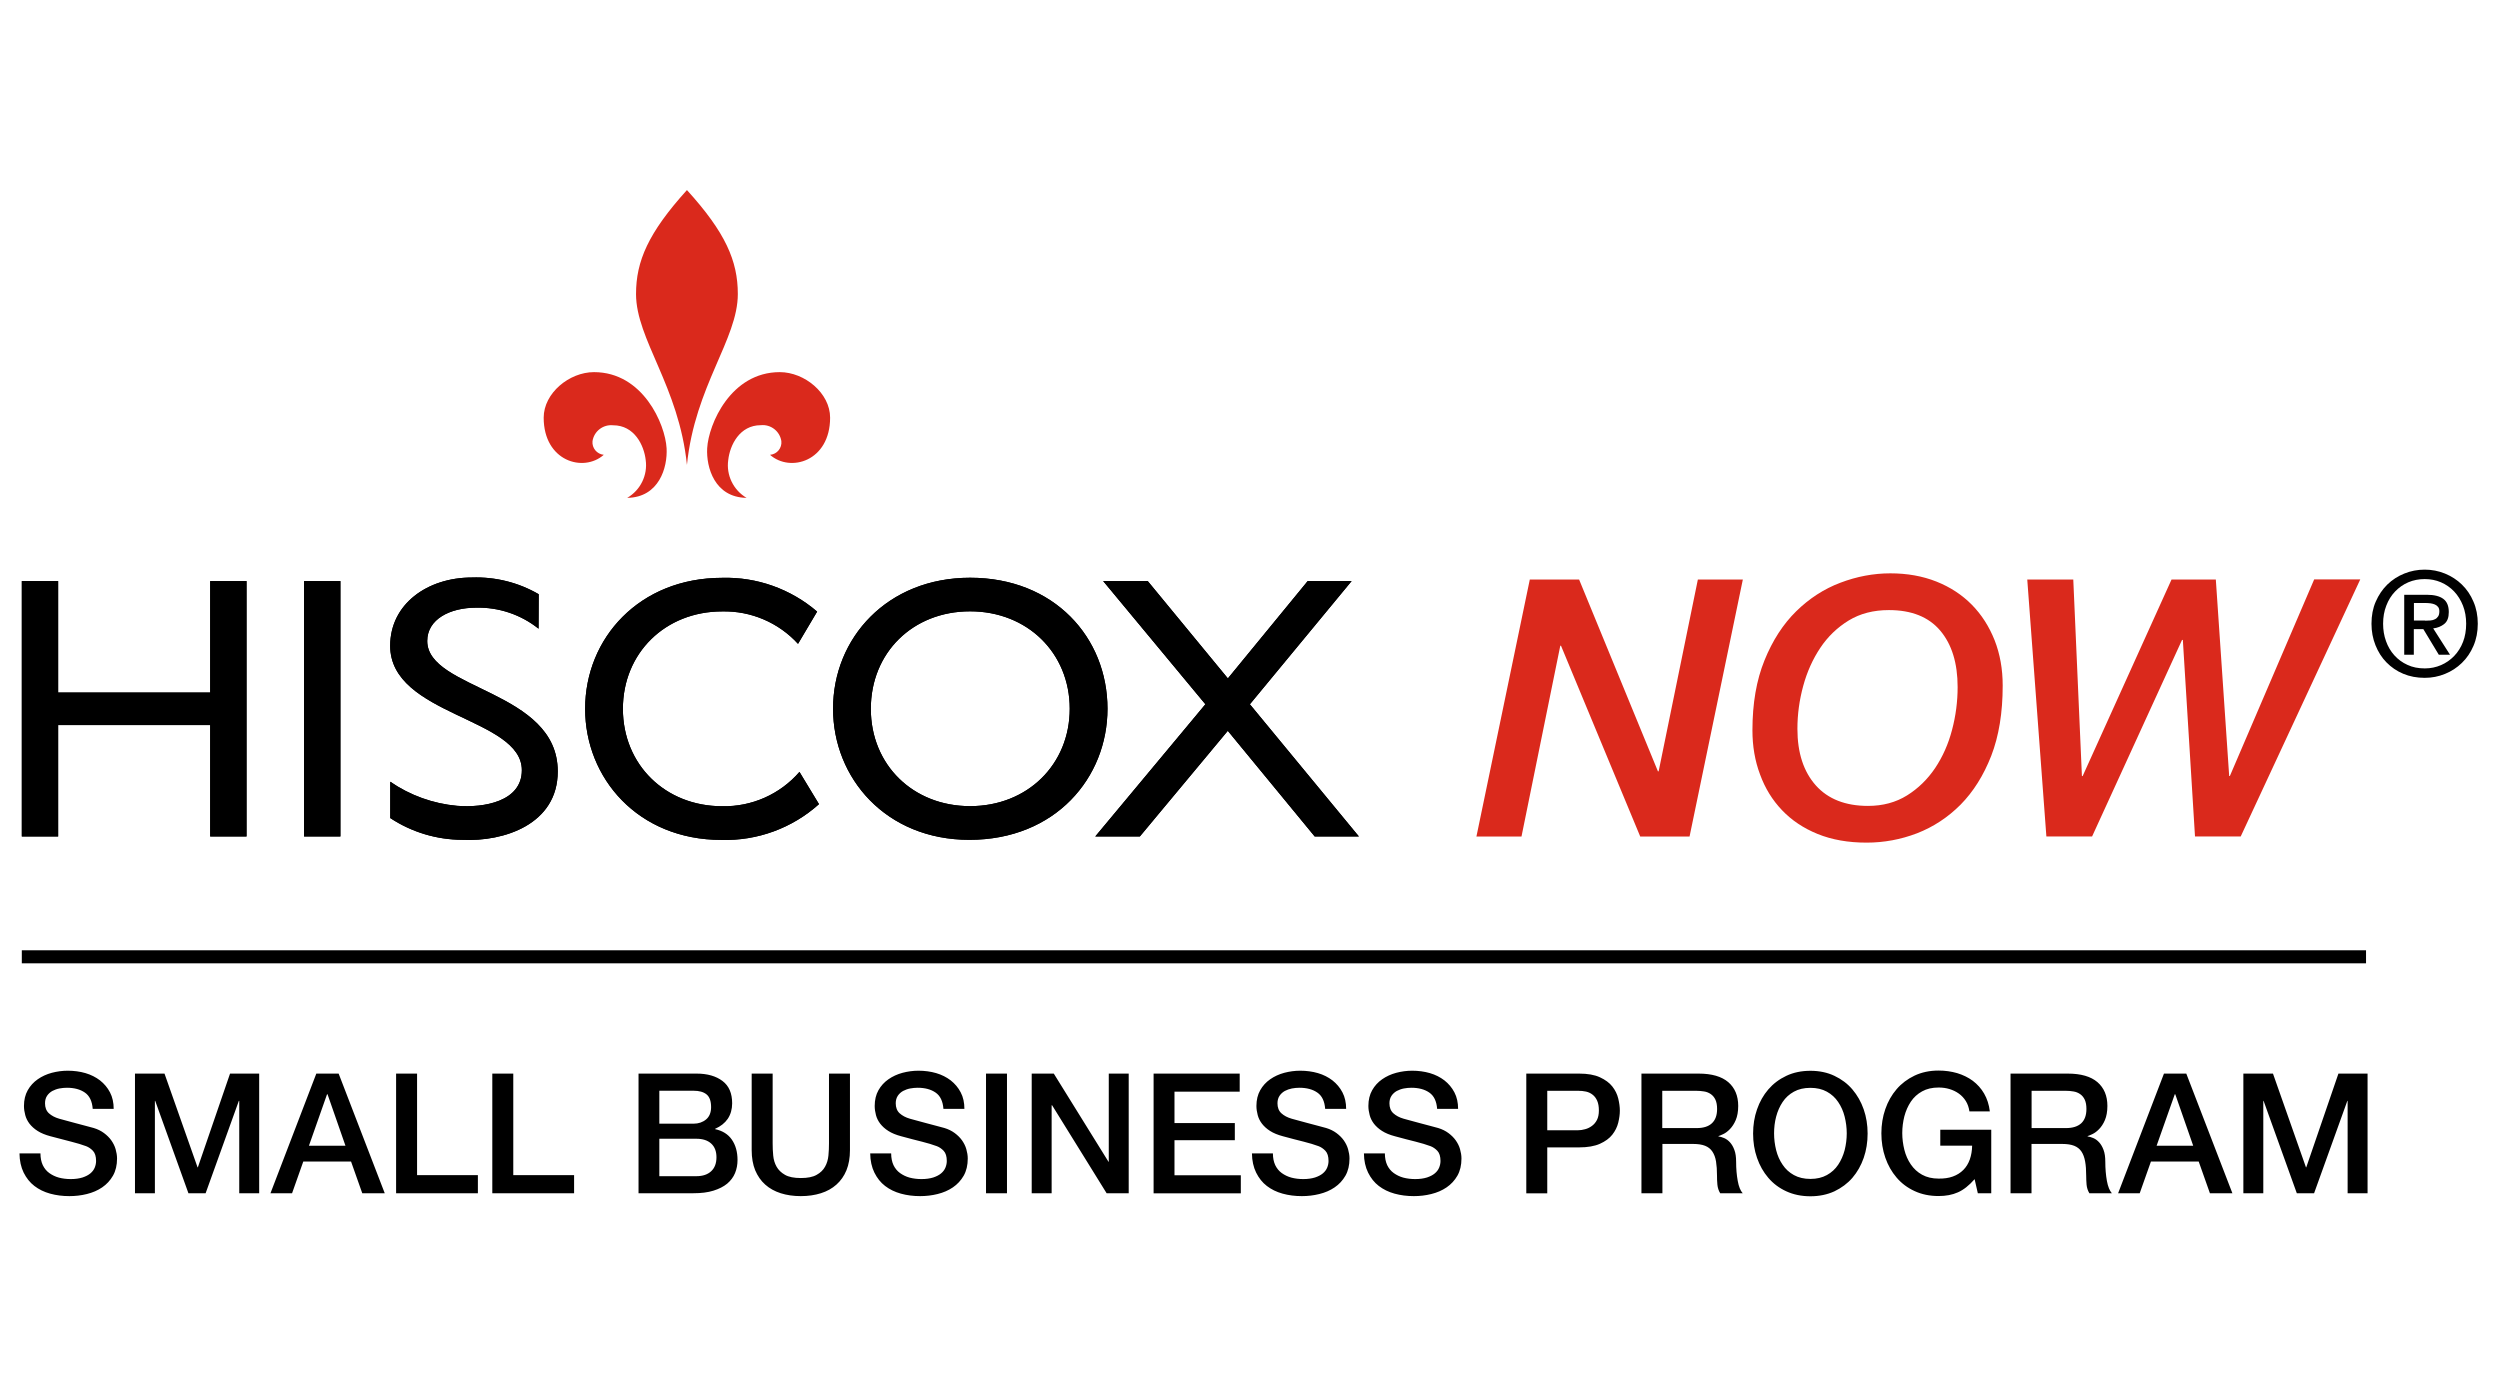 <svg width="116" height="64" viewBox="0 0 116 64" fill="none" xmlns="http://www.w3.org/2000/svg">
<g clip-path="url(#clip0_7001_20142)">
<path d="M31.874 21.571C32.245 17.91 34.235 15.745 34.235 13.643C34.235 12.109 33.663 10.787 31.874 8.819C30.08 10.802 29.512 12.117 29.512 13.643C29.512 15.745 31.499 17.913 31.874 21.571ZM28.015 21.103C27.072 21.939 25.227 21.4 25.227 19.38C25.227 18.24 26.415 17.267 27.562 17.267C29.831 17.267 30.867 19.681 30.93 20.799C30.979 21.686 30.585 23.079 29.103 23.101C29.716 22.744 30.058 22.05 29.961 21.348C29.883 20.657 29.434 19.733 28.45 19.733C27.986 19.685 27.562 20.008 27.492 20.472C27.462 20.788 27.696 21.073 28.015 21.103ZM35.728 21.103C36.671 21.939 38.517 21.4 38.517 19.38C38.517 18.24 37.332 17.267 36.181 17.267C33.909 17.267 32.876 19.681 32.813 20.799C32.765 21.686 33.158 23.079 34.64 23.101C34.028 22.741 33.69 22.046 33.79 21.345C33.868 20.654 34.317 19.729 35.301 19.729C35.766 19.681 36.185 20.008 36.255 20.468C36.289 20.788 36.059 21.07 35.739 21.103H35.728V21.103Z" fill="#DA291C"/>
<path d="M11.439 38.812H9.753V33.643H2.698V38.812H1.012V26.963H2.698V32.132H9.753V26.963H11.439V38.812ZM15.776 38.812H14.109V26.963H15.795V38.812H15.776ZM24.989 29.172C24.168 28.515 23.14 28.17 22.089 28.196C20.882 28.196 19.824 28.73 19.824 29.741C19.824 32.017 25.88 32.02 25.88 35.793C25.88 38.252 23.374 39.065 21.443 38.968C20.258 38.961 19.096 38.612 18.108 37.958V36.272C19.029 36.907 20.098 37.29 21.209 37.39C22.442 37.49 24.213 37.197 24.213 35.738C24.213 33.287 18.104 33.216 18.104 29.963C18.104 28.032 19.827 26.796 21.896 26.796C22.984 26.759 24.057 27.026 24.996 27.572L24.989 29.172ZM45.012 26.807C48.922 26.807 51.388 29.588 51.388 32.886C51.388 36.083 48.974 38.968 44.978 38.968C41.105 38.968 38.654 36.102 38.654 32.886C38.651 29.603 41.172 26.807 45.012 26.807ZM45.012 37.405C47.671 37.405 49.635 35.474 49.635 32.886C49.635 30.298 47.67 28.366 45.012 28.366C42.353 28.366 40.407 30.283 40.407 32.889C40.407 35.496 42.371 37.405 45.012 37.405ZM37.095 35.816C36.196 36.855 34.882 37.438 33.508 37.409C30.867 37.409 28.903 35.478 28.903 32.889C28.903 30.301 30.867 28.37 33.508 28.37C34.841 28.34 36.126 28.886 37.028 29.874L37.915 28.378C36.69 27.327 35.119 26.766 33.508 26.811C29.668 26.811 27.15 29.61 27.15 32.889C27.15 36.105 29.601 38.972 33.474 38.972C35.142 39.02 36.76 38.426 38.001 37.312L37.095 35.816Z" fill="black"/>
<path d="M57.994 32.678L63.052 38.812H61.002L56.97 33.91L52.889 38.812H50.82L55.93 32.678L51.188 26.963H53.256L56.973 31.478L60.676 26.963H62.714L57.994 32.678Z" fill="black"/>
<path d="M11.439 38.812H9.753V33.643H2.698V38.812H1.012V26.963H2.698V32.132H9.753V26.963H11.439V38.812ZM15.776 38.812H14.109V26.963H15.795V38.812H15.776ZM24.989 29.172C24.168 28.515 23.14 28.17 22.089 28.196C20.882 28.196 19.824 28.73 19.824 29.741C19.824 32.017 25.88 32.02 25.88 35.793C25.88 38.252 23.374 39.065 21.443 38.968C20.258 38.961 19.096 38.612 18.108 37.958V36.272C19.029 36.907 20.098 37.29 21.209 37.39C22.442 37.49 24.213 37.197 24.213 35.738C24.213 33.287 18.104 33.216 18.104 29.963C18.104 28.032 19.827 26.796 21.896 26.796C22.984 26.759 24.057 27.026 24.996 27.572L24.989 29.172ZM45.012 26.807C48.922 26.807 51.388 29.588 51.388 32.886C51.388 36.083 48.974 38.968 44.978 38.968C41.105 38.968 38.654 36.102 38.654 32.886C38.651 29.603 41.172 26.807 45.012 26.807ZM45.012 37.405C47.671 37.405 49.635 35.474 49.635 32.886C49.635 30.298 47.67 28.366 45.012 28.366C42.353 28.366 40.407 30.283 40.407 32.889C40.407 35.496 42.371 37.405 45.012 37.405ZM37.095 35.816C36.196 36.855 34.882 37.438 33.508 37.409C30.867 37.409 28.903 35.478 28.903 32.889C28.903 30.301 30.867 28.37 33.508 28.37C34.841 28.34 36.126 28.886 37.028 29.874L37.915 28.378C36.69 27.327 35.119 26.766 33.508 26.811C29.668 26.811 27.15 29.61 27.15 32.889C27.15 36.105 29.601 38.972 33.474 38.972C35.142 39.02 36.76 38.426 38.001 37.312L37.095 35.816Z" fill="black"/>
<path d="M57.994 32.678L63.052 38.812H61.002L56.97 33.91L52.889 38.812H50.82L55.93 32.678L51.188 26.963H53.256L56.973 31.478L60.676 26.963H62.714L57.994 32.678Z" fill="black"/>
<path d="M70.983 26.889H73.27L76.928 35.79H76.961L78.781 26.889H80.868L78.395 38.816H76.107L72.431 29.963H72.397L70.597 38.816H68.506L70.983 26.889ZM81.313 33.885C81.313 32.641 81.499 31.556 81.874 30.636C82.246 29.718 82.736 28.961 83.344 28.363C83.95 27.769 84.637 27.323 85.398 27.037C86.159 26.748 86.932 26.603 87.712 26.603C88.491 26.603 89.204 26.729 89.85 26.985C90.493 27.241 91.042 27.602 91.495 28.062C91.948 28.523 92.297 29.072 92.55 29.707C92.799 30.342 92.925 31.044 92.925 31.813C92.925 33.072 92.747 34.156 92.394 35.069C92.037 35.983 91.562 36.736 90.972 37.335C90.381 37.928 89.705 38.371 88.951 38.664C88.194 38.954 87.414 39.098 86.612 39.098C85.754 39.098 85 38.965 84.339 38.697C83.682 38.43 83.133 38.062 82.687 37.594C82.241 37.127 81.9 36.577 81.669 35.942C81.428 35.307 81.313 34.62 81.313 33.885ZM83.4 33.818C83.4 34.932 83.686 35.805 84.254 36.443C84.822 37.078 85.632 37.394 86.675 37.394C87.366 37.394 87.968 37.23 88.487 36.907C89.004 36.584 89.438 36.161 89.791 35.637C90.14 35.114 90.404 34.523 90.574 33.87C90.749 33.213 90.834 32.548 90.834 31.88C90.834 30.766 90.563 29.893 90.025 29.258C89.486 28.623 88.692 28.308 87.645 28.308C86.932 28.308 86.312 28.467 85.781 28.79C85.253 29.113 84.811 29.537 84.462 30.06C84.113 30.584 83.846 31.174 83.668 31.831C83.489 32.488 83.4 33.15 83.4 33.818ZM94.065 26.889H96.2L96.601 36.009H96.635L100.76 26.889H102.814L103.434 36.005H103.467L107.378 26.885H109.516L103.969 38.812H101.848L101.284 29.692H101.247L97.073 38.812H94.952L94.065 26.889Z" fill="#DA291C"/>
<path d="M114.969 28.942C114.969 29.317 114.902 29.662 114.768 29.97C114.638 30.278 114.456 30.542 114.23 30.761C114.003 30.98 113.743 31.151 113.446 31.27C113.149 31.392 112.833 31.452 112.507 31.452C112.143 31.452 111.812 31.389 111.511 31.263C111.207 31.136 110.951 30.958 110.732 30.735C110.512 30.512 110.345 30.245 110.223 29.941C110.1 29.632 110.037 29.302 110.037 28.942C110.037 28.567 110.1 28.221 110.234 27.917C110.368 27.609 110.546 27.345 110.773 27.122C110.999 26.903 111.263 26.732 111.56 26.613C111.86 26.491 112.176 26.431 112.507 26.431C112.833 26.431 113.145 26.491 113.446 26.613C113.743 26.736 114.007 26.903 114.23 27.122C114.456 27.341 114.638 27.605 114.768 27.917C114.902 28.221 114.969 28.567 114.969 28.942ZM114.43 28.942C114.43 28.637 114.382 28.359 114.282 28.102C114.181 27.846 114.044 27.627 113.873 27.445C113.699 27.263 113.494 27.118 113.26 27.018C113.027 26.918 112.778 26.869 112.507 26.869C112.236 26.869 111.979 26.918 111.746 27.018C111.512 27.118 111.307 27.263 111.133 27.445C110.958 27.627 110.821 27.846 110.724 28.102C110.624 28.359 110.576 28.637 110.576 28.942C110.576 29.228 110.62 29.499 110.71 29.747C110.799 30 110.929 30.219 111.096 30.405C111.263 30.591 111.467 30.743 111.705 30.85C111.942 30.962 112.21 31.014 112.511 31.014C112.782 31.014 113.03 30.962 113.265 30.861C113.495 30.761 113.699 30.62 113.877 30.434C114.052 30.252 114.189 30.033 114.286 29.781C114.382 29.532 114.43 29.25 114.43 28.942ZM112.002 30.379H111.556V27.598H112.611C112.945 27.598 113.197 27.661 113.368 27.787C113.539 27.913 113.624 28.117 113.624 28.4C113.624 28.652 113.558 28.834 113.416 28.949C113.275 29.064 113.104 29.135 112.9 29.157L113.68 30.379H113.16L112.443 29.191H112.001V30.379H112.002ZM112.525 28.8C112.611 28.8 112.692 28.797 112.774 28.79C112.856 28.782 112.926 28.764 112.986 28.73C113.049 28.7 113.093 28.656 113.13 28.6C113.168 28.544 113.186 28.466 113.186 28.362C113.186 28.281 113.168 28.218 113.13 28.166C113.093 28.117 113.041 28.076 112.982 28.05C112.923 28.024 112.856 28.006 112.781 27.995C112.707 27.987 112.637 27.98 112.57 27.98H112.006V28.793H112.525V28.8Z" fill="black"/>
<path d="M1.012 44.093H109.784V44.698H1.012V44.093Z" fill="black"/>
<path d="M1.877 53.517C1.877 53.729 1.914 53.911 1.985 54.063C2.059 54.215 2.159 54.338 2.289 54.431C2.419 54.523 2.568 54.597 2.735 54.642C2.902 54.686 3.088 54.709 3.284 54.709C3.496 54.709 3.678 54.683 3.83 54.635C3.979 54.586 4.101 54.523 4.194 54.445C4.287 54.367 4.354 54.278 4.395 54.178C4.436 54.078 4.458 53.974 4.458 53.87C4.458 53.658 4.41 53.502 4.313 53.398C4.217 53.298 4.112 53.227 3.997 53.183C3.8 53.108 3.57 53.042 3.31 52.975C3.047 52.911 2.727 52.826 2.341 52.722C2.104 52.659 1.903 52.577 1.747 52.477C1.587 52.377 1.465 52.262 1.368 52.139C1.276 52.017 1.209 51.883 1.172 51.742C1.134 51.601 1.112 51.46 1.112 51.315C1.112 51.036 1.172 50.791 1.287 50.587C1.402 50.383 1.558 50.212 1.751 50.078C1.944 49.944 2.159 49.844 2.404 49.778C2.65 49.714 2.895 49.681 3.143 49.681C3.433 49.681 3.708 49.718 3.964 49.792C4.22 49.867 4.447 49.982 4.64 50.13C4.833 50.283 4.989 50.465 5.104 50.687C5.219 50.906 5.275 51.163 5.275 51.452H4.302C4.276 51.096 4.153 50.843 3.938 50.695C3.722 50.546 3.444 50.472 3.106 50.472C2.991 50.472 2.876 50.483 2.757 50.505C2.638 50.528 2.53 50.568 2.43 50.62C2.33 50.676 2.248 50.75 2.185 50.843C2.122 50.936 2.089 51.055 2.089 51.192C2.089 51.389 2.148 51.545 2.27 51.657C2.393 51.768 2.553 51.853 2.749 51.909C2.772 51.913 2.853 51.935 2.995 51.976C3.136 52.013 3.296 52.057 3.474 52.106C3.648 52.154 3.823 52.199 3.99 52.243L4.35 52.34C4.532 52.395 4.688 52.473 4.825 52.574C4.959 52.674 5.074 52.785 5.163 52.911C5.252 53.038 5.323 53.175 5.364 53.32C5.405 53.465 5.431 53.61 5.431 53.755C5.431 54.066 5.368 54.33 5.241 54.553C5.115 54.772 4.948 54.954 4.74 55.095C4.532 55.236 4.298 55.337 4.031 55.403C3.763 55.47 3.496 55.5 3.221 55.5C2.906 55.5 2.609 55.463 2.326 55.385C2.044 55.307 1.803 55.188 1.595 55.028C1.387 54.869 1.224 54.661 1.097 54.408C0.975 54.156 0.908 53.858 0.904 53.517H1.877V53.517ZM6.263 49.815H7.633L9.166 54.163H9.181L10.674 49.815H12.026V55.366H11.101V51.081H11.082L9.541 55.366H8.743L7.202 51.081H7.187V55.366H6.263V49.815ZM14.677 49.815H15.713L17.852 55.366H16.809L16.289 53.896H14.072L13.552 55.366H12.55L14.677 49.815ZM14.335 53.161H16.029L15.197 50.773H15.175L14.335 53.161ZM18.379 49.815H19.352V54.527H22.174V55.366H18.379V49.815ZM22.843 49.815H23.816V54.527H26.638V55.366H22.843V49.815ZM29.624 49.815H32.323C32.821 49.815 33.222 49.93 33.523 50.157C33.824 50.383 33.972 50.728 33.972 51.193C33.972 51.471 33.902 51.712 33.768 51.913C33.63 52.113 33.434 52.266 33.181 52.377V52.392C33.523 52.466 33.783 52.626 33.957 52.878C34.132 53.131 34.221 53.446 34.221 53.822C34.221 54.041 34.184 54.241 34.106 54.431C34.028 54.62 33.905 54.783 33.742 54.921C33.575 55.058 33.363 55.166 33.103 55.247C32.843 55.329 32.535 55.366 32.179 55.366H29.628V49.815H29.624ZM30.593 52.139H32.178C32.412 52.139 32.605 52.072 32.761 51.943C32.917 51.813 32.995 51.619 32.995 51.371C32.995 51.092 32.925 50.895 32.784 50.78C32.642 50.665 32.442 50.61 32.178 50.61H30.593V52.139ZM30.593 54.575H32.312C32.609 54.575 32.836 54.497 32.999 54.345C33.162 54.193 33.244 53.978 33.244 53.696C33.244 53.421 33.162 53.209 32.999 53.061C32.836 52.912 32.605 52.838 32.312 52.838H30.593V54.575ZM34.878 49.815H35.851V53.049C35.851 53.235 35.858 53.424 35.877 53.617C35.895 53.81 35.947 53.981 36.033 54.134C36.118 54.286 36.248 54.412 36.423 54.512C36.597 54.613 36.843 54.661 37.158 54.661C37.474 54.661 37.719 54.613 37.893 54.512C38.068 54.416 38.198 54.289 38.283 54.134C38.369 53.981 38.421 53.807 38.439 53.617C38.458 53.424 38.465 53.235 38.465 53.049V49.815H39.438V53.369C39.438 53.725 39.383 54.037 39.275 54.301C39.167 54.564 39.011 54.787 38.811 54.965C38.61 55.144 38.373 55.277 38.09 55.366C37.808 55.455 37.5 55.5 37.158 55.5C36.816 55.5 36.505 55.455 36.226 55.366C35.947 55.277 35.706 55.144 35.506 54.965C35.305 54.787 35.153 54.564 35.041 54.301C34.934 54.037 34.878 53.725 34.878 53.369V49.815H34.878ZM41.35 53.517C41.35 53.729 41.388 53.911 41.458 54.063C41.532 54.215 41.633 54.338 41.763 54.431C41.893 54.523 42.041 54.597 42.208 54.642C42.376 54.686 42.561 54.709 42.758 54.709C42.97 54.709 43.151 54.683 43.304 54.635C43.452 54.586 43.575 54.523 43.667 54.445C43.76 54.367 43.827 54.278 43.868 54.178C43.909 54.078 43.931 53.974 43.931 53.87C43.931 53.658 43.883 53.502 43.786 53.398C43.69 53.298 43.586 53.227 43.471 53.183C43.274 53.108 43.044 53.042 42.784 52.975C42.52 52.911 42.201 52.826 41.815 52.722C41.577 52.659 41.377 52.577 41.221 52.477C41.061 52.377 40.938 52.262 40.842 52.139C40.749 52.017 40.682 51.883 40.645 51.742C40.608 51.601 40.586 51.46 40.586 51.315C40.586 51.036 40.645 50.791 40.76 50.587C40.875 50.383 41.031 50.212 41.224 50.078C41.417 49.944 41.633 49.844 41.878 49.778C42.123 49.714 42.368 49.681 42.617 49.681C42.906 49.681 43.181 49.718 43.437 49.792C43.694 49.867 43.92 49.982 44.113 50.13C44.306 50.283 44.462 50.465 44.577 50.687C44.693 50.906 44.748 51.163 44.748 51.452H43.775C43.749 51.096 43.627 50.843 43.411 50.695C43.196 50.546 42.917 50.472 42.58 50.472C42.465 50.472 42.349 50.483 42.231 50.505C42.112 50.528 42.004 50.568 41.904 50.62C41.803 50.676 41.722 50.75 41.659 50.843C41.596 50.936 41.562 51.055 41.562 51.192C41.562 51.389 41.621 51.545 41.744 51.657C41.867 51.768 42.026 51.853 42.223 51.909C42.245 51.913 42.327 51.935 42.468 51.976C42.609 52.013 42.769 52.057 42.947 52.106C43.122 52.154 43.296 52.199 43.463 52.243L43.824 52.34C44.005 52.395 44.161 52.473 44.299 52.574C44.433 52.674 44.547 52.785 44.637 52.911C44.726 53.038 44.796 53.175 44.837 53.32C44.878 53.465 44.904 53.61 44.904 53.755C44.904 54.066 44.841 54.33 44.715 54.553C44.588 54.772 44.421 54.954 44.213 55.095C44.005 55.236 43.771 55.337 43.504 55.403C43.237 55.47 42.969 55.5 42.695 55.5C42.379 55.5 42.082 55.463 41.8 55.385C41.518 55.307 41.276 55.188 41.068 55.028C40.86 54.869 40.697 54.661 40.571 54.408C40.448 54.156 40.381 53.858 40.377 53.517H41.35V53.517ZM45.751 49.815H46.724V55.366H45.751V49.815ZM47.871 49.815H48.896L51.432 53.903H51.447V49.815H52.372V55.366H51.347L48.818 51.285H48.796V55.366H47.871V49.815H47.871ZM53.527 49.815H57.522V50.654H54.496V52.11H57.296V52.904H54.496V54.531H57.574V55.37H53.527V49.815ZM59.063 53.517C59.063 53.729 59.1 53.911 59.171 54.063C59.245 54.215 59.346 54.338 59.475 54.431C59.605 54.523 59.754 54.597 59.921 54.642C60.088 54.686 60.274 54.709 60.471 54.709C60.682 54.709 60.864 54.683 61.017 54.635C61.165 54.586 61.288 54.523 61.38 54.445C61.473 54.367 61.54 54.278 61.581 54.178C61.622 54.078 61.644 53.974 61.644 53.87C61.644 53.658 61.596 53.502 61.499 53.398C61.403 53.298 61.299 53.227 61.184 53.183C60.987 53.108 60.757 53.042 60.497 52.975C60.233 52.911 59.914 52.826 59.527 52.722C59.29 52.659 59.089 52.577 58.933 52.477C58.774 52.377 58.651 52.262 58.555 52.139C58.462 52.017 58.395 51.883 58.358 51.742C58.321 51.601 58.298 51.46 58.298 51.315C58.298 51.036 58.358 50.791 58.473 50.587C58.588 50.383 58.744 50.212 58.937 50.078C59.13 49.944 59.346 49.844 59.591 49.778C59.836 49.714 60.081 49.681 60.33 49.681C60.619 49.681 60.894 49.718 61.15 49.792C61.407 49.867 61.633 49.982 61.826 50.13C62.019 50.283 62.175 50.465 62.29 50.687C62.405 50.906 62.461 51.163 62.461 51.452H61.488C61.462 51.096 61.34 50.843 61.124 50.695C60.909 50.546 60.63 50.472 60.292 50.472C60.178 50.472 60.062 50.483 59.943 50.505C59.825 50.528 59.717 50.568 59.617 50.62C59.517 50.676 59.435 50.75 59.372 50.843C59.309 50.936 59.275 51.055 59.275 51.192C59.275 51.389 59.334 51.545 59.457 51.657C59.579 51.768 59.739 51.853 59.936 51.909C59.958 51.913 60.04 51.935 60.181 51.976C60.322 52.013 60.482 52.057 60.66 52.106C60.835 52.154 61.009 52.199 61.176 52.243L61.536 52.34C61.718 52.395 61.874 52.473 62.012 52.574C62.146 52.674 62.261 52.785 62.35 52.911C62.439 53.038 62.509 53.175 62.55 53.32C62.591 53.465 62.617 53.61 62.617 53.755C62.617 54.066 62.554 54.33 62.428 54.553C62.301 54.772 62.135 54.954 61.926 55.095C61.719 55.236 61.485 55.337 61.217 55.403C60.95 55.47 60.682 55.5 60.408 55.5C60.092 55.5 59.795 55.463 59.513 55.385C59.23 55.307 58.989 55.188 58.781 55.028C58.573 54.869 58.41 54.661 58.284 54.408C58.161 54.156 58.094 53.858 58.09 53.517H59.063V53.517ZM64.258 53.517C64.258 53.729 64.296 53.911 64.366 54.063C64.44 54.215 64.541 54.338 64.671 54.431C64.801 54.523 64.949 54.597 65.116 54.642C65.283 54.686 65.469 54.709 65.666 54.709C65.877 54.709 66.059 54.683 66.212 54.635C66.36 54.586 66.483 54.523 66.575 54.445C66.668 54.367 66.735 54.278 66.776 54.178C66.817 54.078 66.839 53.974 66.839 53.87C66.839 53.658 66.791 53.502 66.694 53.398C66.598 53.298 66.494 53.227 66.379 53.183C66.182 53.108 65.952 53.042 65.692 52.975C65.428 52.911 65.109 52.826 64.723 52.722C64.485 52.659 64.284 52.577 64.129 52.477C63.969 52.377 63.846 52.262 63.749 52.139C63.657 52.017 63.59 51.883 63.553 51.742C63.516 51.601 63.493 51.46 63.493 51.315C63.493 51.036 63.553 50.791 63.668 50.587C63.783 50.383 63.939 50.212 64.132 50.078C64.325 49.944 64.541 49.844 64.786 49.778C65.031 49.714 65.276 49.681 65.525 49.681C65.814 49.681 66.089 49.718 66.345 49.792C66.602 49.867 66.828 49.982 67.021 50.13C67.214 50.283 67.37 50.465 67.485 50.687C67.6 50.906 67.656 51.163 67.656 51.452H66.683C66.657 51.096 66.535 50.843 66.319 50.695C66.104 50.546 65.825 50.472 65.488 50.472C65.373 50.472 65.257 50.483 65.139 50.505C65.02 50.528 64.912 50.568 64.812 50.62C64.712 50.676 64.63 50.75 64.567 50.843C64.504 50.936 64.47 51.055 64.47 51.192C64.47 51.389 64.529 51.545 64.652 51.657C64.775 51.768 64.934 51.853 65.131 51.909C65.153 51.913 65.235 51.935 65.376 51.976C65.517 52.013 65.677 52.057 65.855 52.106C66.03 52.154 66.204 52.199 66.371 52.243L66.731 52.34C66.913 52.395 67.07 52.473 67.207 52.574C67.341 52.674 67.456 52.785 67.545 52.911C67.634 53.038 67.705 53.175 67.745 53.32C67.786 53.465 67.812 53.61 67.812 53.755C67.812 54.066 67.749 54.33 67.623 54.553C67.496 54.772 67.329 54.954 67.121 55.095C66.913 55.236 66.68 55.337 66.412 55.403C66.145 55.47 65.877 55.5 65.603 55.5C65.287 55.5 64.99 55.463 64.708 55.385C64.426 55.307 64.184 55.188 63.976 55.028C63.768 54.869 63.605 54.661 63.479 54.408C63.356 54.156 63.289 53.858 63.286 53.517H64.258V53.517ZM70.82 49.815H73.271C73.665 49.815 73.987 49.871 74.236 49.986C74.485 50.101 74.678 50.242 74.812 50.413C74.945 50.584 75.038 50.769 75.087 50.973C75.135 51.174 75.161 51.363 75.161 51.534C75.161 51.705 75.135 51.891 75.087 52.091C75.038 52.292 74.945 52.477 74.812 52.648C74.678 52.819 74.485 52.96 74.236 53.072C73.987 53.183 73.664 53.239 73.271 53.239H71.793V55.37H70.82V49.815ZM71.793 52.444H73.215C73.323 52.444 73.434 52.429 73.549 52.395C73.664 52.366 73.768 52.314 73.865 52.243C73.961 52.173 74.04 52.08 74.099 51.965C74.158 51.85 74.188 51.701 74.188 51.527C74.188 51.345 74.162 51.196 74.11 51.077C74.058 50.959 73.987 50.862 73.898 50.795C73.809 50.724 73.709 50.676 73.594 50.65C73.479 50.624 73.356 50.613 73.23 50.613H71.793V52.444H71.793ZM76.164 49.815H78.815C79.428 49.815 79.884 49.949 80.193 50.212C80.497 50.476 80.653 50.843 80.653 51.315C80.653 51.579 80.612 51.798 80.538 51.972C80.464 52.147 80.371 52.284 80.267 52.392C80.163 52.499 80.063 52.574 79.959 52.622C79.858 52.67 79.784 52.7 79.736 52.715V52.73C79.818 52.741 79.907 52.767 80.003 52.808C80.1 52.849 80.189 52.915 80.271 53.004C80.352 53.093 80.423 53.212 80.475 53.357C80.53 53.502 80.556 53.684 80.556 53.903C80.556 54.23 80.582 54.527 80.631 54.794C80.679 55.062 80.757 55.251 80.861 55.366H79.817C79.743 55.247 79.702 55.114 79.687 54.969C79.672 54.824 79.669 54.683 79.669 54.549C79.669 54.297 79.654 54.078 79.624 53.892C79.594 53.706 79.535 53.554 79.453 53.431C79.372 53.309 79.257 53.22 79.115 53.164C78.974 53.108 78.789 53.079 78.566 53.079H77.136V55.366H76.163V49.815H76.164ZM77.133 52.343H78.726C79.038 52.343 79.272 52.269 79.431 52.121C79.591 51.972 79.673 51.753 79.673 51.456C79.673 51.281 79.647 51.137 79.595 51.025C79.543 50.914 79.472 50.829 79.379 50.765C79.286 50.702 79.186 50.661 79.067 50.643C78.948 50.624 78.829 50.613 78.707 50.613H77.129V52.343H77.133ZM84.003 49.685C84.418 49.685 84.79 49.763 85.117 49.919C85.447 50.075 85.725 50.283 85.952 50.55C86.178 50.817 86.353 51.122 86.476 51.475C86.598 51.827 86.657 52.199 86.657 52.596C86.657 52.997 86.598 53.372 86.476 53.725C86.353 54.078 86.178 54.386 85.952 54.65C85.725 54.913 85.443 55.121 85.117 55.277C84.786 55.429 84.415 55.507 84.003 55.507C83.587 55.507 83.215 55.429 82.885 55.277C82.554 55.125 82.276 54.917 82.049 54.65C81.823 54.386 81.648 54.078 81.526 53.725C81.403 53.372 81.344 52.997 81.344 52.596C81.344 52.202 81.403 51.827 81.526 51.475C81.648 51.122 81.823 50.813 82.049 50.55C82.276 50.286 82.554 50.075 82.885 49.919C83.215 49.763 83.587 49.685 84.003 49.685ZM84.003 50.476C83.705 50.476 83.453 50.535 83.237 50.654C83.022 50.773 82.847 50.932 82.714 51.133C82.58 51.334 82.48 51.56 82.413 51.813C82.346 52.065 82.317 52.325 82.317 52.589C82.317 52.852 82.35 53.112 82.413 53.365C82.476 53.617 82.576 53.844 82.714 54.044C82.847 54.245 83.022 54.405 83.237 54.523C83.453 54.642 83.709 54.702 84.003 54.702C84.296 54.702 84.552 54.642 84.767 54.523C84.983 54.404 85.157 54.245 85.291 54.044C85.425 53.844 85.525 53.617 85.592 53.365C85.655 53.112 85.689 52.852 85.689 52.589C85.689 52.325 85.655 52.065 85.592 51.813C85.529 51.56 85.428 51.334 85.291 51.133C85.157 50.932 84.983 50.773 84.767 50.654C84.552 50.535 84.296 50.476 84.003 50.476ZM92.391 55.366H91.771L91.622 54.713C91.362 55.01 91.102 55.214 90.846 55.325C90.586 55.441 90.289 55.496 89.951 55.496C89.535 55.496 89.164 55.418 88.837 55.266C88.507 55.114 88.228 54.906 88.002 54.639C87.775 54.375 87.6 54.067 87.478 53.714C87.356 53.361 87.296 52.986 87.296 52.585C87.296 52.191 87.356 51.816 87.478 51.464C87.6 51.111 87.775 50.803 88.002 50.539C88.228 50.275 88.51 50.064 88.837 49.908C89.168 49.752 89.539 49.674 89.951 49.674C90.252 49.674 90.538 49.714 90.809 49.792C91.08 49.874 91.325 49.993 91.537 50.149C91.748 50.309 91.927 50.505 92.064 50.743C92.201 50.981 92.291 51.256 92.328 51.568H91.381C91.355 51.386 91.299 51.226 91.214 51.089C91.128 50.951 91.021 50.836 90.891 50.743C90.761 50.65 90.616 50.58 90.456 50.532C90.296 50.483 90.126 50.461 89.951 50.461C89.654 50.461 89.401 50.52 89.186 50.639C88.971 50.758 88.796 50.918 88.662 51.118C88.529 51.319 88.429 51.545 88.362 51.798C88.299 52.05 88.265 52.31 88.265 52.574C88.265 52.837 88.299 53.097 88.362 53.35C88.425 53.602 88.525 53.829 88.662 54.029C88.8 54.23 88.971 54.39 89.186 54.508C89.401 54.627 89.658 54.687 89.951 54.687C90.2 54.69 90.419 54.661 90.612 54.59C90.805 54.52 90.965 54.419 91.099 54.285C91.232 54.152 91.329 53.992 91.399 53.799C91.466 53.606 91.503 53.394 91.507 53.16H90.029V52.421H92.394V55.366H92.391V55.366ZM93.293 49.815H95.945C96.558 49.815 97.014 49.949 97.322 50.212C97.627 50.476 97.783 50.843 97.783 51.315C97.783 51.579 97.742 51.798 97.668 51.972C97.594 52.147 97.501 52.284 97.397 52.392C97.293 52.499 97.192 52.574 97.088 52.622C96.988 52.67 96.914 52.7 96.865 52.715V52.73C96.947 52.741 97.036 52.767 97.133 52.808C97.23 52.849 97.319 52.915 97.4 53.004C97.482 53.093 97.552 53.212 97.605 53.357C97.66 53.502 97.686 53.684 97.686 53.903C97.686 54.23 97.712 54.527 97.76 54.794C97.809 55.062 97.887 55.251 97.99 55.366H96.947C96.873 55.247 96.832 55.114 96.817 54.969C96.806 54.824 96.799 54.683 96.799 54.549C96.799 54.297 96.784 54.078 96.75 53.892C96.717 53.706 96.661 53.554 96.579 53.431C96.498 53.309 96.383 53.22 96.242 53.164C96.1 53.108 95.915 53.079 95.692 53.079H94.262V55.366H93.289V49.815H93.293V49.815ZM94.266 52.343H95.859C96.171 52.343 96.405 52.269 96.569 52.121C96.728 51.972 96.81 51.753 96.81 51.456C96.81 51.281 96.784 51.137 96.732 51.025C96.68 50.914 96.609 50.829 96.516 50.765C96.424 50.702 96.323 50.661 96.204 50.643C96.089 50.621 95.967 50.613 95.844 50.613H94.266V52.343H94.266ZM100.408 49.815H101.444L103.583 55.366H102.54L102.02 53.896H99.803L99.283 55.366H98.281L100.408 49.815ZM100.067 53.161H101.764L100.932 50.773H100.91L100.067 53.161ZM104.096 49.815H105.466L106.996 54.163H107.011L108.503 49.815H109.855V55.366H108.93V51.081H108.916L107.374 55.366H106.572L105.031 51.081H105.017V55.366H104.092V49.815H104.096Z" fill="black"/>
</g>
<defs>
<clipPath id="clip0_7001_20142">
<rect width="115.556" height="48" fill="white" transform="translate(0.012 8)"/>
</clipPath>
</defs>
</svg>
